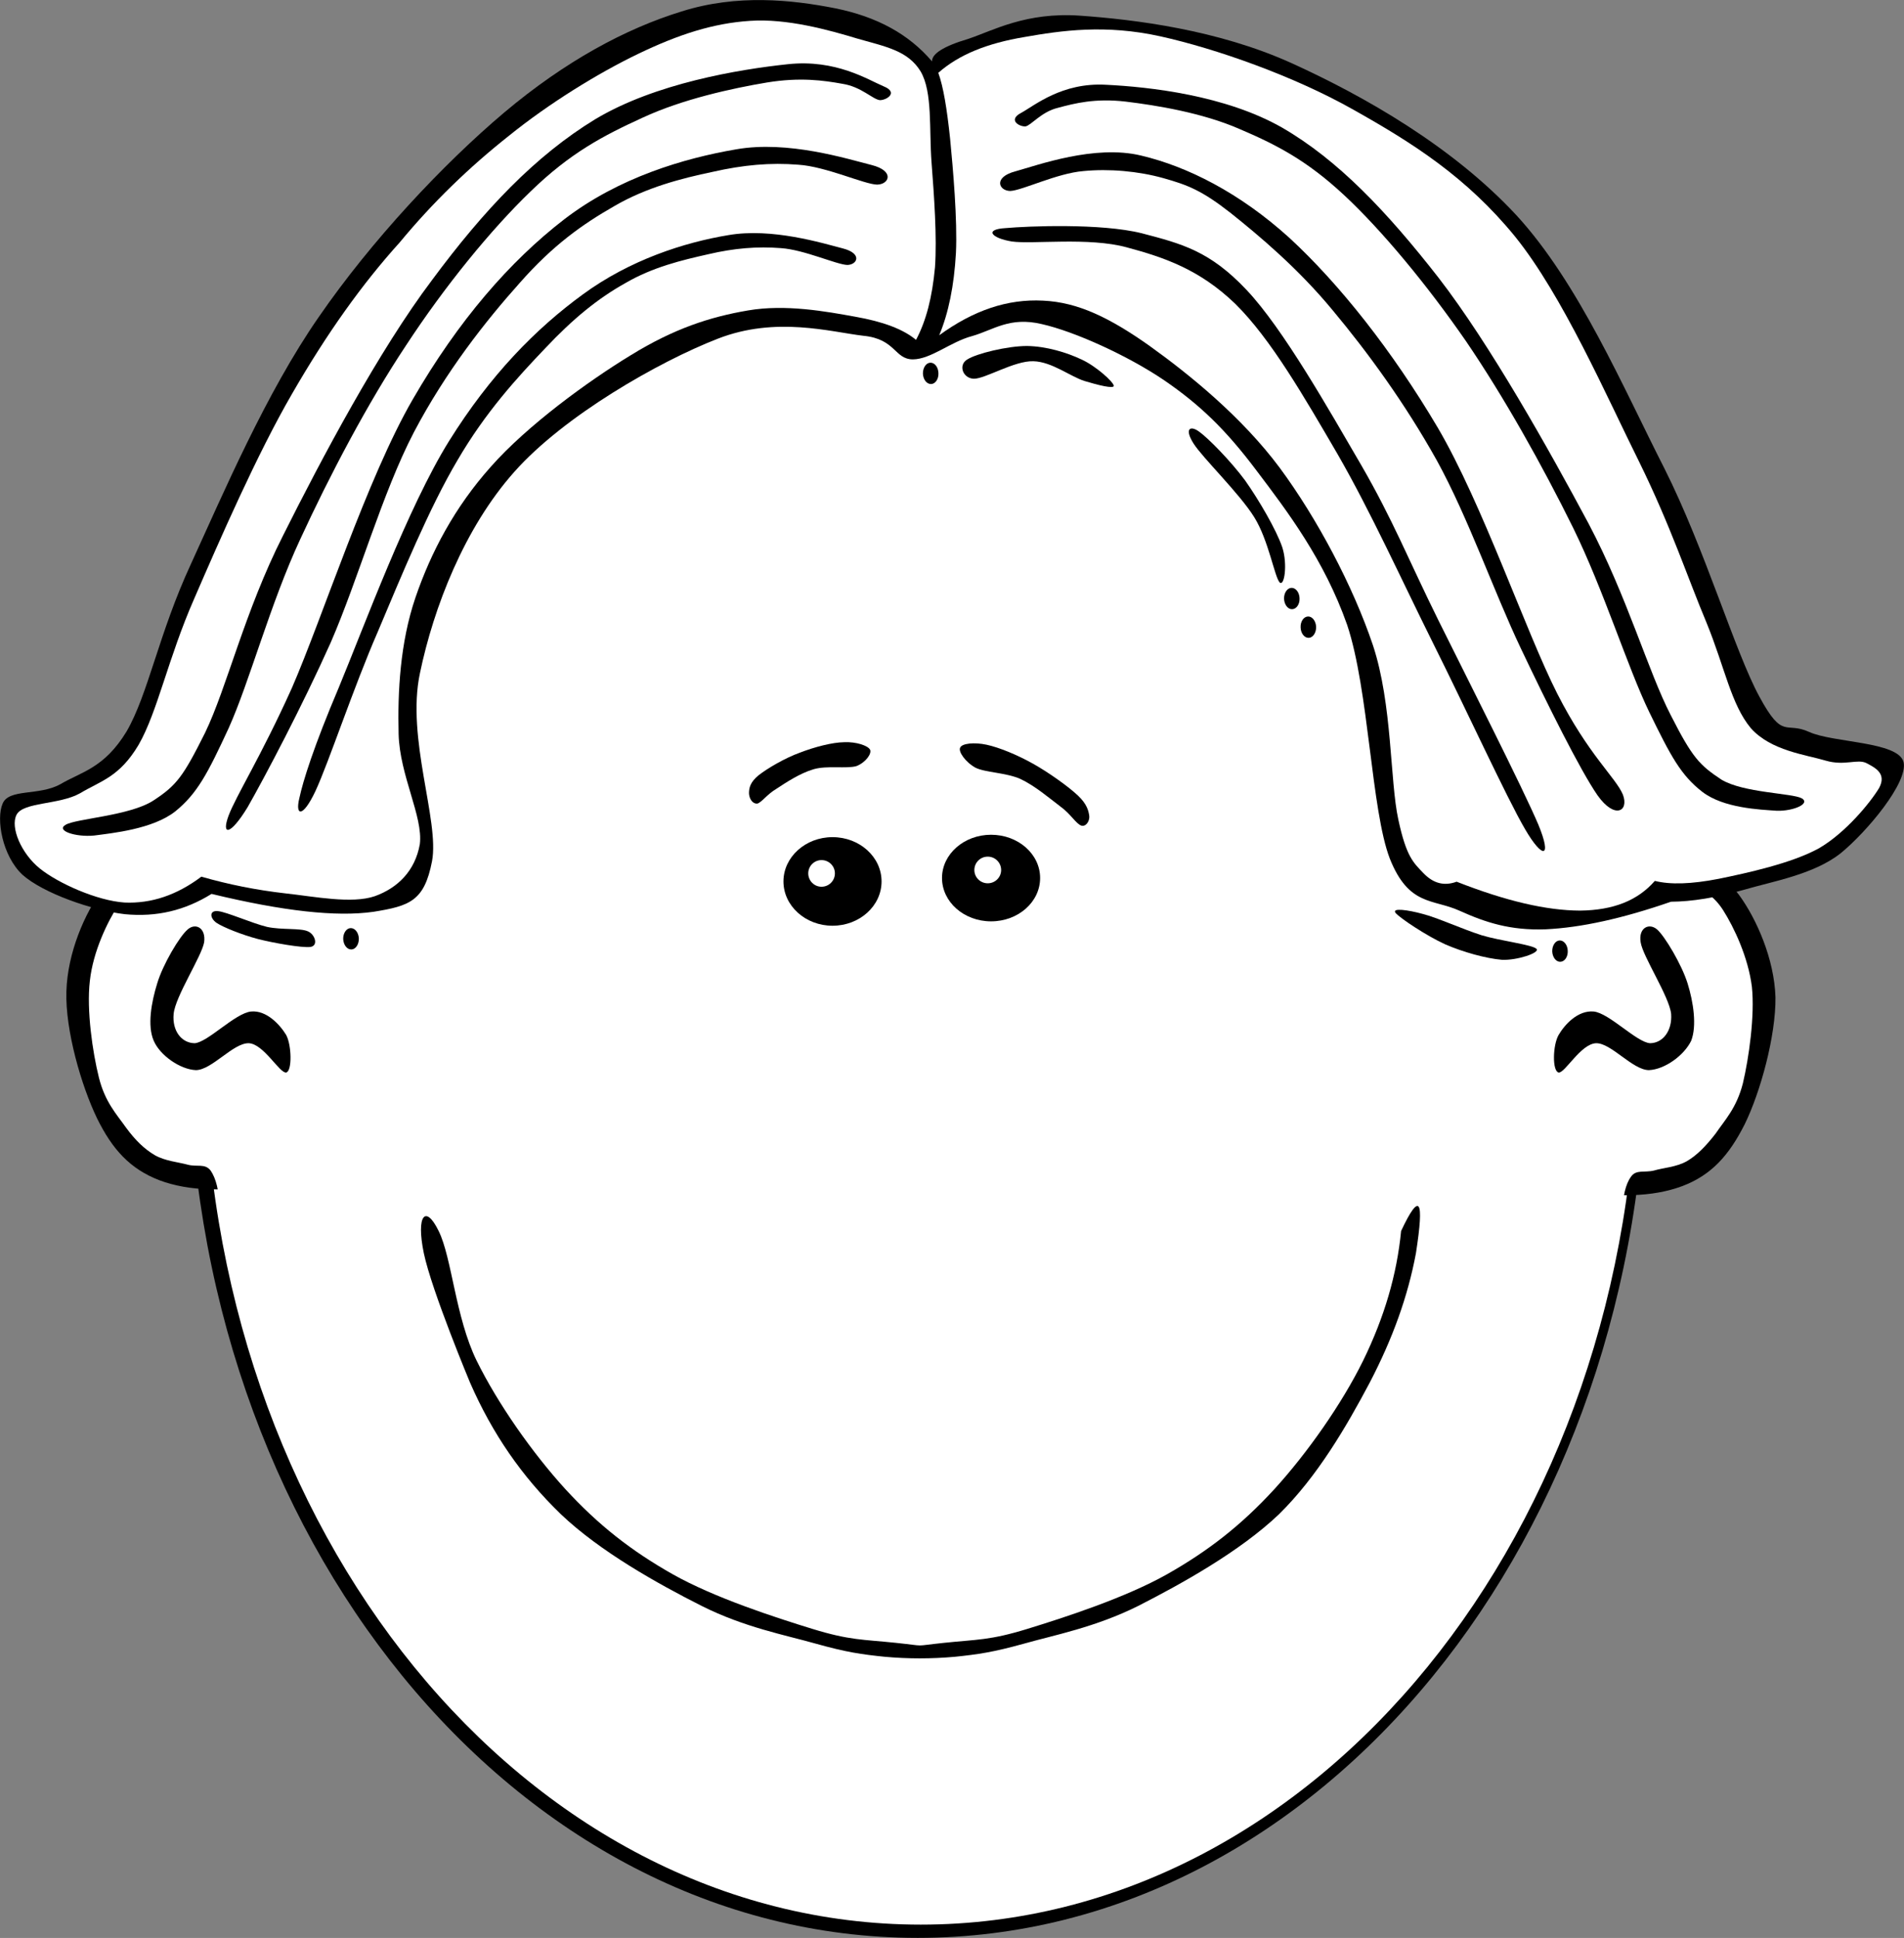 <?xml version="1.0"?><svg width="517.044" height="526.13" xmlns="http://www.w3.org/2000/svg">

 <rect width="100%" height="100%" fill="#808080" stroke="none"/>

 <g>
  <title>Layer 1</title>
  <path d="m51.258,283.257c0,134.1 88.632,242.855 197.964,242.855c109.297,0 197.929,-108.756 197.929,-242.855c0,-134.101 -88.632,-242.856 -197.929,-242.856c-109.332,-0.001 -197.964,108.755 -197.964,242.856l0,0z" fill-rule=" evenodd" id="path7"/>
  <path d="m55.47,283.688c0,131.868 87.12,238.824 194.58,238.824c107.46,0 194.58,-106.956 194.58,-238.824c0,-131.904 -87.12,-238.86 -194.58,-238.86c-107.461,0 -194.58,106.956 -194.58,238.86l0,0z" fill="#ffffff" id="path9"/>
  <path d="m212.753,239.3c0,6.624 5.976,12.024 13.32,12.024c7.38,0 13.32,-5.4 13.32,-12.024c0,-6.624 -5.94,-12.024 -13.32,-12.024c-7.344,0 -13.32,5.4 -13.32,12.024l0,0z" fill-rule=" evenodd" id="path11"/>
  <path d="m219.486,237.104c0,2.016 1.62,3.636 3.6,3.636c2.016,0 3.636,-1.62 3.636,-3.636c0,-1.98 -1.62,-3.6 -3.636,-3.6c-1.981,0 -3.6,1.62 -3.6,3.6l0,0z" fill="white" id="path13"/>
  <path d="m206.021,210.464c2.376,-1.872 7.236,-4.716 11.268,-6.156c3.924,-1.512 8.712,-2.772 11.988,-2.808c3.168,-0.144 6.372,0.9 6.984,2.016c0.54,1.08 -1.188,3.492 -3.672,4.464c-2.664,0.792 -8.028,-0.216 -11.664,0.864c-3.78,1.116 -7.524,3.636 -10.116,5.328c-2.52,1.476 -4.068,3.78 -5.184,3.996c-1.404,0.072 -2.196,-1.512 -2.232,-2.808c0.001,-1.44 0.325,-3.024 2.628,-4.896l0,0z" fill-rule=" evenodd" id="path15"/>
  <path d="m282.45,238.364c0,6.516 -5.94,11.772 -13.32,11.772c-7.344,0 -13.32,-5.256 -13.32,-11.772c0,-6.48 5.977,-11.736 13.32,-11.736c7.38,0 13.32,5.256 13.32,11.736l0,0z" fill-rule=" evenodd" id="path17"/>
  <path d="m271.866,236.204c0,1.98 -1.62,3.6 -3.636,3.6c-2.017,0 -3.637,-1.62 -3.637,-3.6c0,-2.016 1.62,-3.636 3.637,-3.636c2.016,0 3.636,1.62 3.636,3.636l0,0z" fill="white" id="path19"/>
  <path d="m292.71,215.972c-2.592,-2.448 -8.063,-6.336 -12.132,-8.604c-4.284,-2.412 -9.288,-4.464 -12.672,-5.184c-3.384,-0.72 -6.696,-0.36 -7.164,0.792c-0.576,1.044 1.404,3.924 4.14,5.436c2.628,1.332 8.316,1.332 12.204,3.06c3.924,1.836 7.92,5.256 10.872,7.488c2.808,2.016 4.248,4.716 5.688,5.184c1.224,0.36 2.268,-1.188 2.159,-2.556c-0.179,-1.404 -0.611,-3.276 -3.095,-5.616l0,0z" fill-rule=" evenodd" id="path21"/>
  <path d="m63.138,229.796c-5.652,-1.44 -11.34,-1.188 -17.208,0.756c-5.976,1.872 -13.428,4.428 -18.072,10.872c-4.824,6.408 -9.54,17.28 -9.828,27.756c-0.324,10.548 4.068,25.632 8.316,34.416c4.176,8.496 9,13.788 16.992,16.848c7.992,2.988 18.072,3.204 30.636,0.937l0,0l-10.836,-91.585l0,0z" fill-rule=" evenodd" id="path23"/>
  <path d="m59.646,328.185c9.036,2.772 15.408,1.944 19.404,-2.483c3.888,-4.608 5.22,-10.477 4.14,-24.265c-1.224,-14.04 -7.488,-45.36 -11.016,-58.392c-3.672,-12.888 -6.912,-19.08 -10.26,-18.72l0,0c-0.324,3.708 -1.08,6.408 -2.556,8.244c-1.512,1.692 -3.312,1.656 -6.084,2.52c-2.952,0.864 -7.416,1.008 -10.908,2.772c-3.6,1.764 -7.056,2.772 -10.08,7.596c-3.096,4.752 -7.02,12.852 -7.884,20.845c-0.936,7.92 0.756,19.439 2.448,26.208c1.656,6.696 4.824,10.008 7.416,13.68c2.52,3.42 4.932,5.76 7.812,7.452c2.844,1.584 6.228,1.836 8.892,2.556c2.484,0.685 4.752,-0.432 6.264,1.656c1.368,2.015 2.304,5.363 2.412,10.331l0,0z" fill="#ffffff" id="path25"/>
  <path d="m436.998,231.38c5.616,-1.44 11.304,-1.188 17.208,0.756c5.904,1.872 13.32,4.428 18.072,10.872c4.68,6.408 9.54,17.28 9.863,27.756c0.108,10.476 -4.067,25.704 -8.352,34.452c-4.284,8.496 -9.072,13.824 -16.992,16.812c-8.027,2.988 -18.107,3.204 -30.636,0.937l0,0l10.837,-91.585l0,0z" fill-rule=" evenodd" id="path27"/>
  <path d="m440.526,329.769c-9.072,2.844 -15.444,1.98 -19.404,-2.448c-3.996,-4.644 -5.292,-10.367 -4.176,-24.264c1.116,-14.04 7.38,-45.36 11.016,-58.393c3.601,-12.924 6.876,-19.044 10.26,-18.756l0,0c0.288,3.708 1.044,6.408 2.557,8.244c1.403,1.656 3.239,1.728 6.084,2.556c2.88,0.792 7.271,1.008 10.943,2.736c3.492,1.656 6.984,2.844 10.08,7.596c3.024,4.752 6.84,12.852 7.849,20.845c0.828,7.92 -0.828,19.404 -2.448,26.244c-1.729,6.731 -4.896,9.936 -7.416,13.644c-2.628,3.384 -5.004,5.832 -7.813,7.488c-2.916,1.62 -6.336,1.764 -8.892,2.52c-2.592,0.648 -4.86,-0.359 -6.264,1.692c-1.476,2.015 -2.268,5.4 -2.376,10.296l0,0z" fill="#ffffff" id="path29"/>
  <path d="m243.282,446.013c-8.928,-0.937 -12.456,-0.648 -22.644,-3.78c-10.188,-3.132 -26.64,-8.46 -37.944,-14.832c-11.268,-6.372 -20.196,-13.355 -29.16,-23.111c-8.928,-9.792 -18.324,-23.148 -24.12,-34.92c-5.76,-11.809 -6.696,-27.9 -10.296,-35.173c-3.564,-7.308 -6.156,-4.283 -4.032,6.013c2.16,10.296 12.564,35.172 12.564,35.172l0,0c6.048,13.824 14.04,25.452 24.66,35.712c10.656,10.152 26.352,18.899 38.196,24.876c11.592,5.832 22.752,7.92 31.14,10.296c8.244,2.304 12.276,2.88 18.612,3.528c6.3,0.576 12.708,0.576 19.081,0c6.229,-0.648 10.296,-1.225 18.612,-3.528c8.388,-2.376 19.476,-4.464 31.176,-10.296c11.7,-5.977 27.54,-14.724 38.196,-24.876c10.439,-10.26 18.324,-23.832 24.624,-35.712c6.228,-11.952 10.368,-23.4 12.563,-35.172l0,0c1.152,-7.488 1.404,-11.484 0.756,-12.564c-0.684,-0.972 -2.231,1.116 -4.787,6.552l0,0c-1.152,11.845 -4.536,23.364 -10.297,35.173c-5.796,11.771 -15.191,25.128 -24.119,34.92c-8.965,9.756 -17.893,16.739 -29.16,23.111c-11.305,6.372 -27.756,11.7 -37.944,14.832c-10.152,3.132 -13.716,2.844 -22.608,3.78c-8.93,0.934 -4.178,0.934 -13.069,-0.001l0,0z" fill-rule=" evenodd" id="path31"/>
  <path d="m50.97,252.332c-2.196,1.836 -6.768,9.54 -8.28,14.652c-1.584,5.076 -2.736,11.521 -0.936,15.588c1.692,3.925 7.128,7.776 11.448,7.956c4.32,-0.036 10.116,-7.38 14.328,-7.308c4.068,0.144 8.388,8.208 10.188,7.956c1.656,-0.396 1.476,-7.452 0,-10.188c-1.728,-2.844 -5.364,-6.768 -9.54,-6.372c-4.32,0.433 -11.736,8.353 -15.3,8.604c-3.6,-0.036 -6.156,-3.384 -5.724,-7.956c0.432,-4.716 7.596,-15.588 8.28,-19.44c0.54,-3.924 -2.34,-5.364 -4.464,-3.492l0,0z" fill-rule=" evenodd" id="path33"/>
  <path d="m449.994,252.332c2.088,1.836 6.696,9.54 8.28,14.652c1.584,5.076 2.556,11.521 0.972,15.588c-1.908,3.925 -7.128,7.776 -11.484,7.956c-4.428,-0.036 -10.224,-7.38 -14.327,-7.308c-4.177,0.144 -8.496,8.208 -10.188,7.956c-1.764,-0.396 -1.584,-7.452 0,-10.188c1.656,-2.844 5.256,-6.768 9.54,-6.372c4.212,0.433 11.628,8.353 15.3,8.604c3.492,-0.036 6.048,-3.384 5.724,-7.956c-0.504,-4.716 -7.703,-15.588 -8.279,-19.44c-0.65,-3.924 2.266,-5.364 4.462,-3.492l0,0z" fill-rule=" evenodd" id="path35"/>
  <path d="m253.109,16.676c-6.336,-7.416 -14.94,-12.132 -26.352,-14.436c-11.592,-2.268 -26.496,-3.924 -41.652,0.864c-15.228,4.68 -31.608,13.5 -48.168,27.432c-16.596,14.004 -36.072,34.776 -50.364,55.512c-14.364,20.664 -25.992,48.024 -34.74,67.104c-8.748,18.9 -11.556,35.244 -17.46,45.432c-6.084,10.008 -12.276,10.944 -18,14.328c-5.796,3.204 -13.932,1.116 -15.66,5.256c-1.8,4.14 -0.144,14.148 5.4,19.332c5.616,5.004 19.044,9.684 27.792,10.692c8.64,0.828 16.308,-1.008 23.544,-5.508l0,0c19.368,4.68 33.876,6.3 43.956,4.86c9.864,-1.584 13.824,-2.916 15.912,-13.716c2.088,-11.016 -7.056,-33.372 -3.276,-51.084c3.708,-17.82 12.06,-39.42 25.632,-54.648c13.536,-15.264 39.312,-29.952 55.26,-36.144c15.804,-6.156 30.6,-1.836 39.528,-0.792c8.82,0.864 8.388,6.372 13.428,6.408c4.932,-0.036 10.26,-4.788 16.129,-6.336c5.796,-1.656 10.151,-5.328 18.899,-3.24c8.82,1.98 23.256,8.496 33.192,15.228c9.684,6.624 16.704,13.356 25.092,24.516c8.388,11.088 18.396,24.228 24.624,41.904c5.939,17.748 6.516,50.292 11.592,63.468c5.148,12.96 11.736,10.872 18.937,14.148c7.02,3.168 13.752,5.4 23.399,5.04c9.648,-0.468 20.809,-2.916 34.021,-7.488l0,0c5.651,-0.036 12.203,-1.08 19.943,-3.276c7.704,-2.268 18.756,-4.104 26.064,-9.828c7.2,-5.868 18.468,-19.332 17.136,-24.84c-1.476,-5.58 -19.08,-5.184 -25.596,-8.136c-6.517,-2.988 -7.092,2.34 -13.536,-9.576c-6.624,-12.132 -14.76,-39.996 -25.776,-61.92c-11.195,-21.96 -23.328,-50.472 -40.284,-68.868c-17.207,-18.504 -41.004,-32.148 -60.983,-41.22c-20.016,-9.072 -42.624,-11.844 -57.42,-12.888c-14.725,-1.044 -23.688,4.068 -30.384,6.3c-6.804,2.016 -9.937,4.104 -9.829,6.12l0,0z" fill-rule=" evenodd" id="path37"/>
  <path d="m108.57,65.78c9,-10.872 18.792,-20.34 29.664,-28.944c10.836,-8.748 24.12,-16.956 35.136,-22.248c10.944,-5.256 20.304,-8.28 30.312,-8.928c9.972,-0.684 21.312,2.448 29.16,4.824c7.704,2.196 13.752,3.276 17.172,8.928c3.276,5.616 2.268,15.696 2.952,24.696c0.684,8.928 1.512,20.269 0.936,28.477c-0.756,8.1 -2.376,14.472 -5.148,19.692l0,0c-3.492,-2.916 -8.964,-4.968 -16.56,-6.3c-7.776,-1.404 -18.864,-3.456 -29.088,-1.692c-10.332,1.764 -20.088,4.932 -31.788,12.132c-11.772,7.164 -28.188,19.152 -38.016,30.276c-9.864,11.052 -16.272,23.22 -20.484,35.532c-4.176,12.24 -4.86,25.668 -4.572,37.08c0.288,11.232 6.696,22.392 5.76,29.88c-1.296,7.272 -6.012,11.88 -12.204,14.112c-6.3,2.16 -16.344,0.108 -24.3,-0.756c-7.884,-0.9 -15.444,-2.412 -22.824,-4.536l0,0c-6.66,5.004 -13.572,7.344 -20.88,7.02c-7.488,-0.504 -18.072,-5.256 -23.004,-9.252c-5.04,-4.068 -8.064,-11.196 -6.3,-14.58c1.8,-3.492 11.628,-2.664 17.244,-5.832c5.544,-3.348 10.656,-4.32 15.912,-13.176c5.148,-9 8.028,-23.58 15.048,-39.564c6.984,-16.128 17.208,-39.528 26.64,-55.764c9.36,-16.237 18.972,-29.737 29.232,-41.077l0,0z" fill="#ffffff" id="path39"/>
  <path d="m254.802,19.772c5.58,-4.932 13.248,-8.028 23.4,-9.72c10.008,-1.764 21.996,-3.492 36.936,-0.18c14.94,3.312 36.145,10.728 52.381,19.908c16.163,9.072 30.743,18.324 43.884,34.416c12.996,16.092 24.876,43.416 33.695,61.128c8.641,17.568 13.177,31.5 18.324,43.74c4.968,12.168 6.66,22.176 12.024,28.62c5.472,6.156 14.939,7.2 20.34,8.82c5.184,1.512 8.604,-0.576 11.088,0.684c2.376,1.26 5.508,2.808 3.42,6.732c-2.34,3.888 -9.036,12.132 -16.344,16.38c-7.452,4.104 -19.656,6.732 -27.18,8.28c-7.561,1.476 -13.177,1.62 -17.389,0.576l0,0c-4.68,5.364 -11.304,7.956 -20.304,8.064c-9.072,-0.036 -20.052,-2.556 -33.516,-7.848l0,0c-3.456,1.26 -6.372,0.432 -9.036,-2.34c-2.664,-2.808 -4.608,-4.32 -6.805,-14.544c-2.304,-10.548 -1.584,-31.212 -6.876,-47.268c-5.436,-16.164 -15.228,-34.56 -25.344,-48.24c-10.296,-13.824 -24.588,-25.38 -35.388,-33.12c-10.765,-7.596 -19.368,-11.808 -28.872,-12.24c-9.648,-0.504 -18.864,2.628 -28.188,9.396l0,0c2.52,-6.048 4.032,-13.392 4.536,-22.32c0.433,-8.964 -0.792,-22.932 -1.584,-31.068c-0.862,-8.172 -1.835,-14.076 -3.202,-17.856l0,0z" fill="#ffffff" id="path41"/>
  <path d="m277.302,30.644c3.637,-1.98 11.017,-8.28 22.969,-7.632c11.951,0.576 32.544,2.88 47.88,11.628c15.191,8.784 28.439,22.752 42.516,40.788c13.968,18.072 29.988,46.656 40.716,66.708c10.513,19.908 16.2,40.212 22.32,52.02c5.904,11.628 7.848,13.572 13.752,17.496c5.939,3.6 19.224,3.672 21.816,5.076c2.52,1.476 -2.377,3.528 -6.769,3.384c-4.608,-0.324 -14.399,-0.684 -20.196,-5.112c-5.867,-4.536 -8.604,-9.72 -14.436,-21.672c-5.868,-12.096 -12.384,-33.156 -20.664,-50.004c-8.388,-16.992 -18.792,-35.568 -29.124,-50.724c-10.476,-15.156 -22.716,-29.952 -32.976,-39.528c-10.332,-9.648 -18.685,-13.86 -28.549,-18.072c-10.079,-4.392 -22.535,-6.408 -30.852,-7.416c-8.316,-0.972 -13.86,0.468 -18.432,1.692c-4.5,1.08 -7.236,4.752 -8.784,5.04c-1.727,0.108 -4.859,-1.764 -1.187,-3.672l0,0z" fill-rule=" evenodd" id="path43"/>
  <path d="m275.718,46.52c6.013,-1.656 21.564,-7.344 34.164,-4.284c12.492,2.952 26.712,10.044 40.32,22.392c13.536,12.492 27.864,30.564 40.212,51.444c12.204,20.772 23.904,55.368 32.472,72.252c8.46,16.632 15.84,22.716 17.82,27.396c1.729,4.572 -2.232,6.768 -6.876,0.216c-4.716,-6.804 -13.608,-24.696 -20.844,-39.924c-7.345,-15.444 -14.292,-35.532 -22.788,-50.976c-8.676,-15.552 -18.792,-29.412 -28.26,-40.752c-9.433,-11.448 -20.124,-20.376 -27.792,-26.496c-7.776,-6.084 -11.593,-7.56 -18.252,-9.432c-6.841,-1.908 -14.725,-2.592 -21.708,-1.908c-7.129,0.576 -16.668,5.292 -19.872,5.4c-3.132,-0.072 -4.608,-3.744 1.404,-5.328l0,0z" fill-rule=" evenodd" id="path45"/>
  <path d="m273.09,61.928c5.977,-0.54 25.884,-1.368 36.973,1.404c10.872,2.844 18.468,4.788 28.476,15.408c9.972,10.584 22.284,32.4 31.104,47.52c8.677,15.012 12.78,25.596 20.916,42.048c8.137,16.38 23.076,45.864 27.181,55.548c3.852,9.324 1.116,9.396 -3.636,1.188c-4.933,-8.424 -16.345,-33.264 -24.912,-50.364c-8.568,-17.208 -16.992,-35.82 -25.956,-51.372c-9.072,-15.552 -18.145,-31.32 -27.756,-40.788c-9.685,-9.36 -19.332,-12.636 -29.521,-15.372c-10.296,-2.808 -25.596,-0.792 -31.176,-1.584c-5.545,-0.9 -7.633,-3.312 -1.693,-3.636l0,0z" fill-rule=" evenodd" id="path47"/>
  <path d="m239.97,23.444c-4.284,-1.8 -12.96,-7.416 -26.028,-6.012c-13.284,1.404 -36.036,5.184 -52.308,14.94c-16.236,9.9 -30.168,24.552 -44.316,43.668c-14.436,19.116 -30.06,48.6 -40.5,69.444c-10.404,20.556 -15.228,41.292 -21.132,53.46c-5.94,11.88 -7.704,14.256 -14.04,18.396c-6.444,4.176 -21.096,4.896 -23.832,6.588c-2.736,1.584 2.7,3.384 7.704,2.916c4.896,-0.648 15.948,-1.728 22.068,-6.552c6.012,-4.86 8.856,-10.404 14.508,-22.608c5.652,-12.528 11.304,-33.84 19.44,-51.3c8.064,-17.46 18.252,-36.864 28.764,-52.668c10.44,-15.948 23.004,-31.356 33.804,-41.76c10.728,-10.404 19.62,-15.084 30.42,-20.016c10.836,-5.04 24.48,-7.992 33.732,-9.54c9.036,-1.476 15.372,-0.576 20.556,0.36c5.076,0.792 8.172,4.212 10.116,4.428c1.836,0.036 5.148,-2.088 1.044,-3.744l0,0z" fill-rule=" evenodd" id="path49"/>
  <path d="m236.658,44.792c-6.588,-1.656 -22.68,-6.732 -36.756,-4.248c-14.112,2.412 -31.896,7.632 -46.692,19.008c-14.796,11.412 -28.728,27.468 -41.112,48.852c-12.42,21.42 -24.516,59.256 -32.832,78.372c-8.496,18.828 -15.156,29.232 -17.208,34.704c-1.98,5.364 0.396,5.508 5.184,-2.34c4.644,-8.136 14.904,-27.576 22.572,-44.712c7.452,-17.136 14.004,-40.644 22.572,-57.06c8.64,-16.452 19.512,-30.24 28.728,-40.536c9.036,-10.26 16.956,-15.876 25.704,-20.88c8.712,-5.076 18.252,-7.524 26.676,-9.288c8.388,-1.908 15.732,-2.556 23.292,-1.944c7.488,0.468 18,5.364 21.42,5.4c3.312,-0.072 4.788,-3.744 -1.548,-5.328l0,0z" fill-rule=" evenodd" id="path51"/>
  <path d="m228.846,67.436c-5.58,-1.44 -19.224,-5.652 -31.068,-3.6c-11.988,1.979 -26.712,6.732 -39.456,16.056c-12.852,9.36 -25.164,21.888 -36.36,39.816c-11.232,18.036 -23.112,50.436 -29.952,66.924c-6.84,16.128 -9.72,25.38 -10.728,30.096c-1.152,4.68 0.864,5.508 4.392,-1.98c3.636,-7.848 10.296,-28.044 16.92,-43.236c6.408,-15.192 14.004,-33.696 21.672,-46.62c7.596,-12.996 16.092,-22.284 23.832,-30.384c7.524,-7.992 14.292,-13.5 21.708,-17.64c7.452,-4.356 15.336,-6.228 22.536,-7.848c7.056,-1.656 13.356,-2.16 19.728,-1.656c6.372,0.432 15.12,4.5 18.072,4.572c2.735,-0.108 4.067,-3.132 -1.296,-4.5l0,0z" fill-rule=" evenodd" id="path53"/>
  <path d="m262.65,97.604c2.483,-1.62 10.907,-3.672 16.235,-3.672c5.221,0.072 10.836,1.764 14.904,3.708c3.888,1.8 8.532,6.012 8.676,7.092c0.036,0.9 -4.284,-0.18 -7.956,-1.296c-3.744,-1.152 -8.892,-5.256 -13.896,-5.364c-5.148,-0.18 -13.141,4.824 -16.2,4.752c-3.023,-0.144 -4.211,-3.78 -1.763,-5.22l0,0z" fill-rule=" evenodd" id="path55"/>
  <path d="m324.103,120.392c2.447,3.888 12.527,13.608 16.487,20.016c3.889,6.192 5.544,16.308 6.912,17.712c1.26,1.224 2.196,-4.86 0.72,-9.504c-1.584,-4.716 -6.372,-12.888 -10.08,-18.144c-3.924,-5.328 -10.188,-11.664 -12.563,-13.32c-2.449,-1.764 -3.961,-0.684 -1.476,3.24l0,0z" fill-rule=" evenodd" id="path57"/>
  <path d="m378.966,247.832c1.08,1.368 8.532,6.3 13.464,8.532c4.86,2.124 11.124,3.852 15.444,4.212c4.068,0.18 10.296,-1.872 9.396,-2.952c-1.045,-1.152 -9.757,-2.16 -14.904,-3.708c-5.292,-1.692 -12.061,-4.788 -16.021,-5.796c-3.923,-1.08 -8.459,-1.728 -7.379,-0.288l0,0z" fill-rule=" evenodd" id="path59"/>
  <path d="m348.69,162.548c0.071,1.62 1.044,2.88 2.195,2.844c1.188,-0.036 2.088,-1.368 2.017,-2.952c-0.036,-1.62 -1.044,-2.88 -2.196,-2.844c-1.152,0.036 -2.052,1.368 -2.016,2.952l0,0z" fill-rule=" evenodd" id="path61"/>
  <path d="m353.19,170.324c0.035,1.62 1.044,2.88 2.195,2.844c1.152,-0.036 2.053,-1.368 2.017,-2.988c-0.072,-1.584 -1.044,-2.844 -2.196,-2.808c-1.187,0.036 -2.088,1.368 -2.016,2.952l0,0z" fill-rule=" evenodd" id="path63"/>
  <path d="m250.625,101.456c0.072,1.584 1.044,2.844 2.232,2.808c1.152,-0.036 2.052,-1.368 1.98,-2.952c-0.036,-1.62 -1.008,-2.88 -2.196,-2.844c-1.151,0.036 -2.052,1.368 -2.016,2.988l0,0z" fill-rule=" evenodd" id="path65"/>
  <path d="m421.519,258.308c0.071,1.584 1.044,2.844 2.195,2.808c1.188,-0.036 2.088,-1.368 2.017,-2.952c-0.036,-1.62 -1.044,-2.88 -2.196,-2.844c-1.153,0.036 -2.053,1.368 -2.016,2.988l0,0z" fill-rule=" evenodd" id="path67"/>
  <path d="m93.198,254.924c0.072,1.62 1.044,2.88 2.232,2.844c1.152,-0.036 2.052,-1.368 2.016,-2.988c-0.072,-1.584 -1.044,-2.844 -2.232,-2.808c-1.152,0.036 -2.052,1.368 -2.016,2.952l0,0z" fill-rule=" evenodd" id="path69"/>
  <path d="m58.782,250.532c1.836,1.224 6.876,3.24 11.232,4.392c4.212,1.08 11.988,2.448 14.292,2.16c2.232,-0.36 1.224,-3.384 -0.648,-4.212c-2.052,-0.972 -7.056,-0.36 -11.124,-1.224c-4.14,-1.008 -11.088,-4.104 -13.356,-4.284c-2.376,-0.252 -2.232,1.872 -0.396,3.168l0,0z" fill-rule=" evenodd" id="path71"/>
 </g>
</svg>